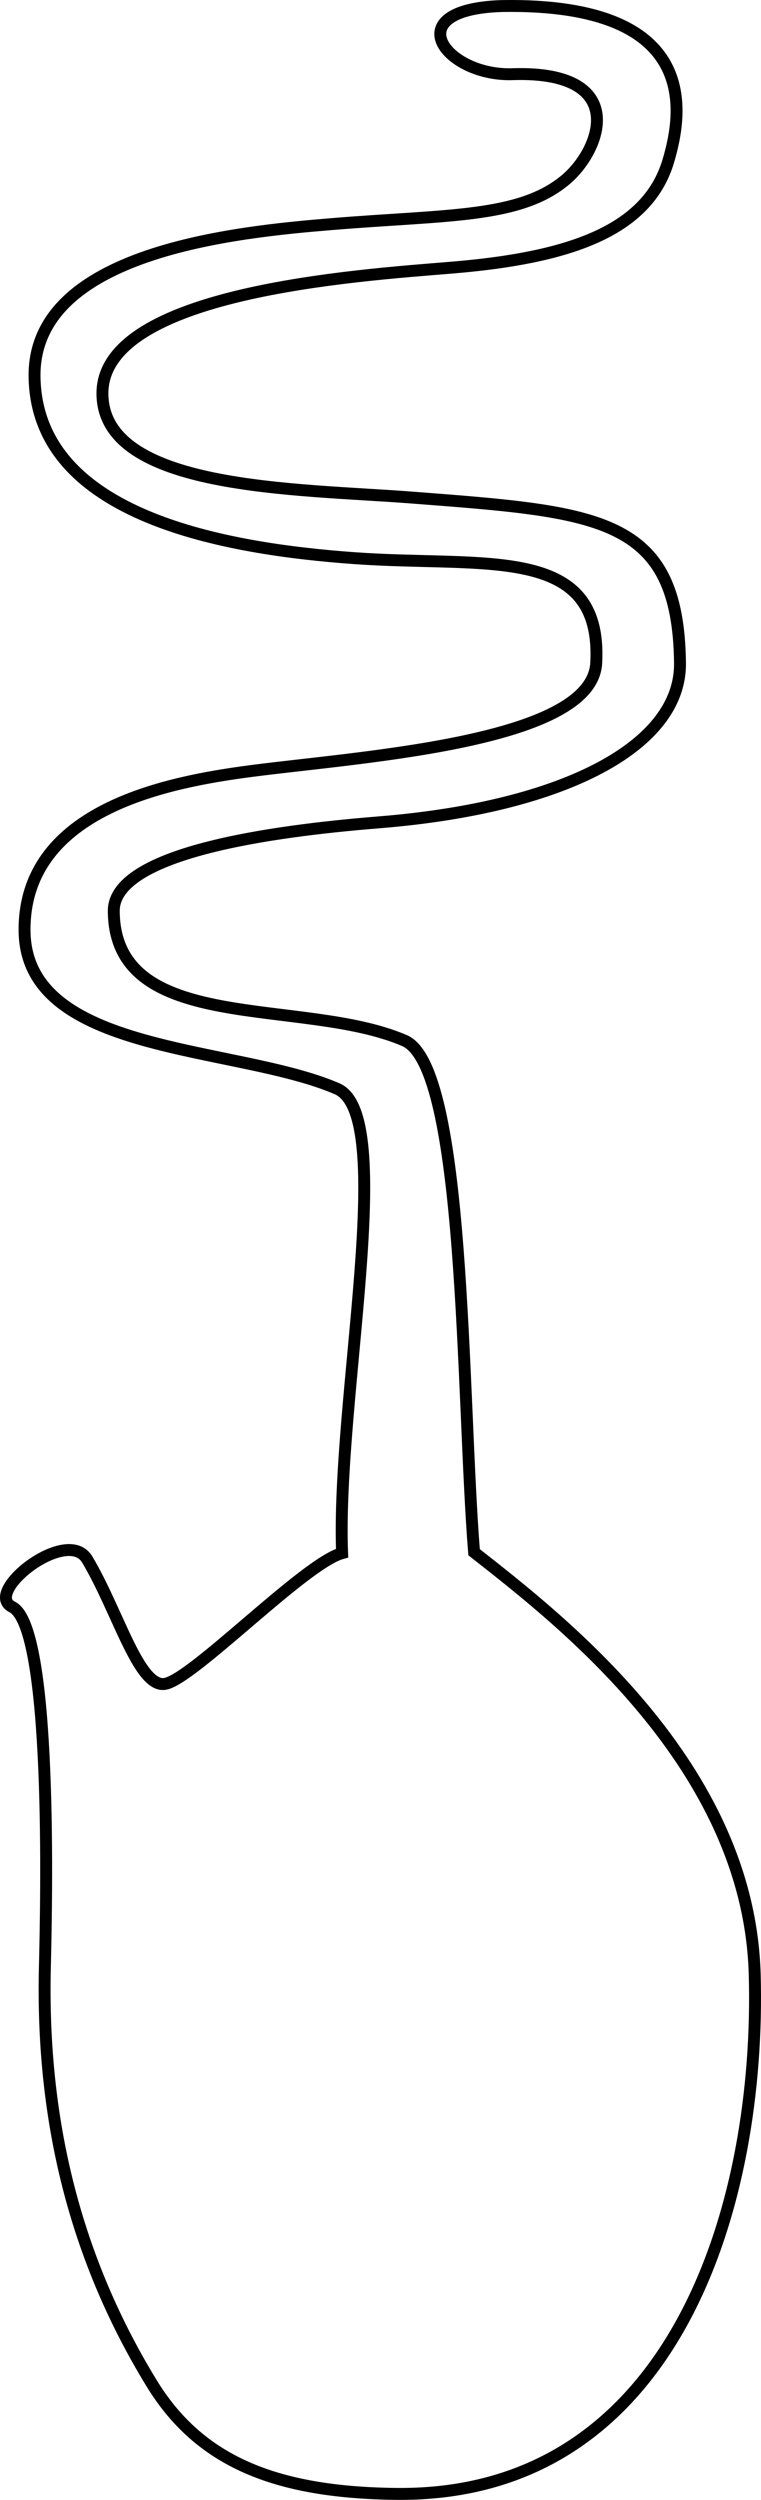 <?xml version="1.0" encoding="UTF-8" standalone="no"?>
<!-- Created with Inkscape (http://www.inkscape.org/) -->
<svg
   xmlns:svg="http://www.w3.org/2000/svg"
   xmlns="http://www.w3.org/2000/svg"
   version="1.0"
   width="191.554"
   height="628.959"
   id="svg2">
  <defs
     id="defs4" />
  <g
     transform="translate(-30.409,-24.837)"
     id="layer1">
    <path
       d="M 116.517,415.593 C 115.025,376.797 130.657,305.398 115.239,298.754 C 89.567,287.691 36.693,290.256 36.588,258.868 C 36.489,229.364 70.477,222.066 91.151,219.161 C 118.31,215.345 179.39,212.213 180.486,191.651 C 182.092,161.559 152.565,167.642 119.591,165.266 C 87.85,162.978 39.622,155.043 39.105,119.658 C 38.643,88.054 90.199,83.175 114.008,81.213 C 143.069,78.819 161.218,79.765 172.768,70.071 C 181.899,62.407 188.797,42.696 159.766,43.49 C 142.581,44.284 129.821,27.147 156.864,26.353 C 207.145,25.56 202.174,53.343 198.655,65.272 C 193.36,83.226 173.069,89.786 144.008,92.181 C 120.199,94.142 56.255,98.332 56.194,123.771 C 56.134,148.187 105.052,147.786 133.995,150.016 C 181.277,153.66 201.124,154.704 201.576,191.651 C 201.822,212.241 172.982,227.906 125.945,231.721 C 105.136,233.409 58.949,238.275 59.048,254.07 C 59.236,285.457 106.555,275.582 132.227,286.645 C 147.645,293.29 146.594,376.536 149.743,415.365 C 171.237,432.268 218.861,468.766 220.377,521.486 C 221.999,578.367 200.946,653.074 130.118,652.289 C 99.408,651.947 80.501,643.949 68.576,624.458 C 48.14,591.06 40.853,555.821 41.703,519.929 C 42.094,503.457 43.666,434.23 33.486,429.141 C 26.001,425.4 47.305,408.709 52.361,417.19 C 60.072,430.125 65.234,449.3 71.803,448.515 C 78.589,447.705 106.967,418.22 116.517,415.593 z "
       style="fill:none;fill-opacity:1;fill-rule:evenodd;stroke:black;stroke-width:3;stroke-linecap:butt;stroke-linejoin:miter;stroke-miterlimit:4;stroke-opacity:1"
       id="path4565" />
  </g>
</svg>
